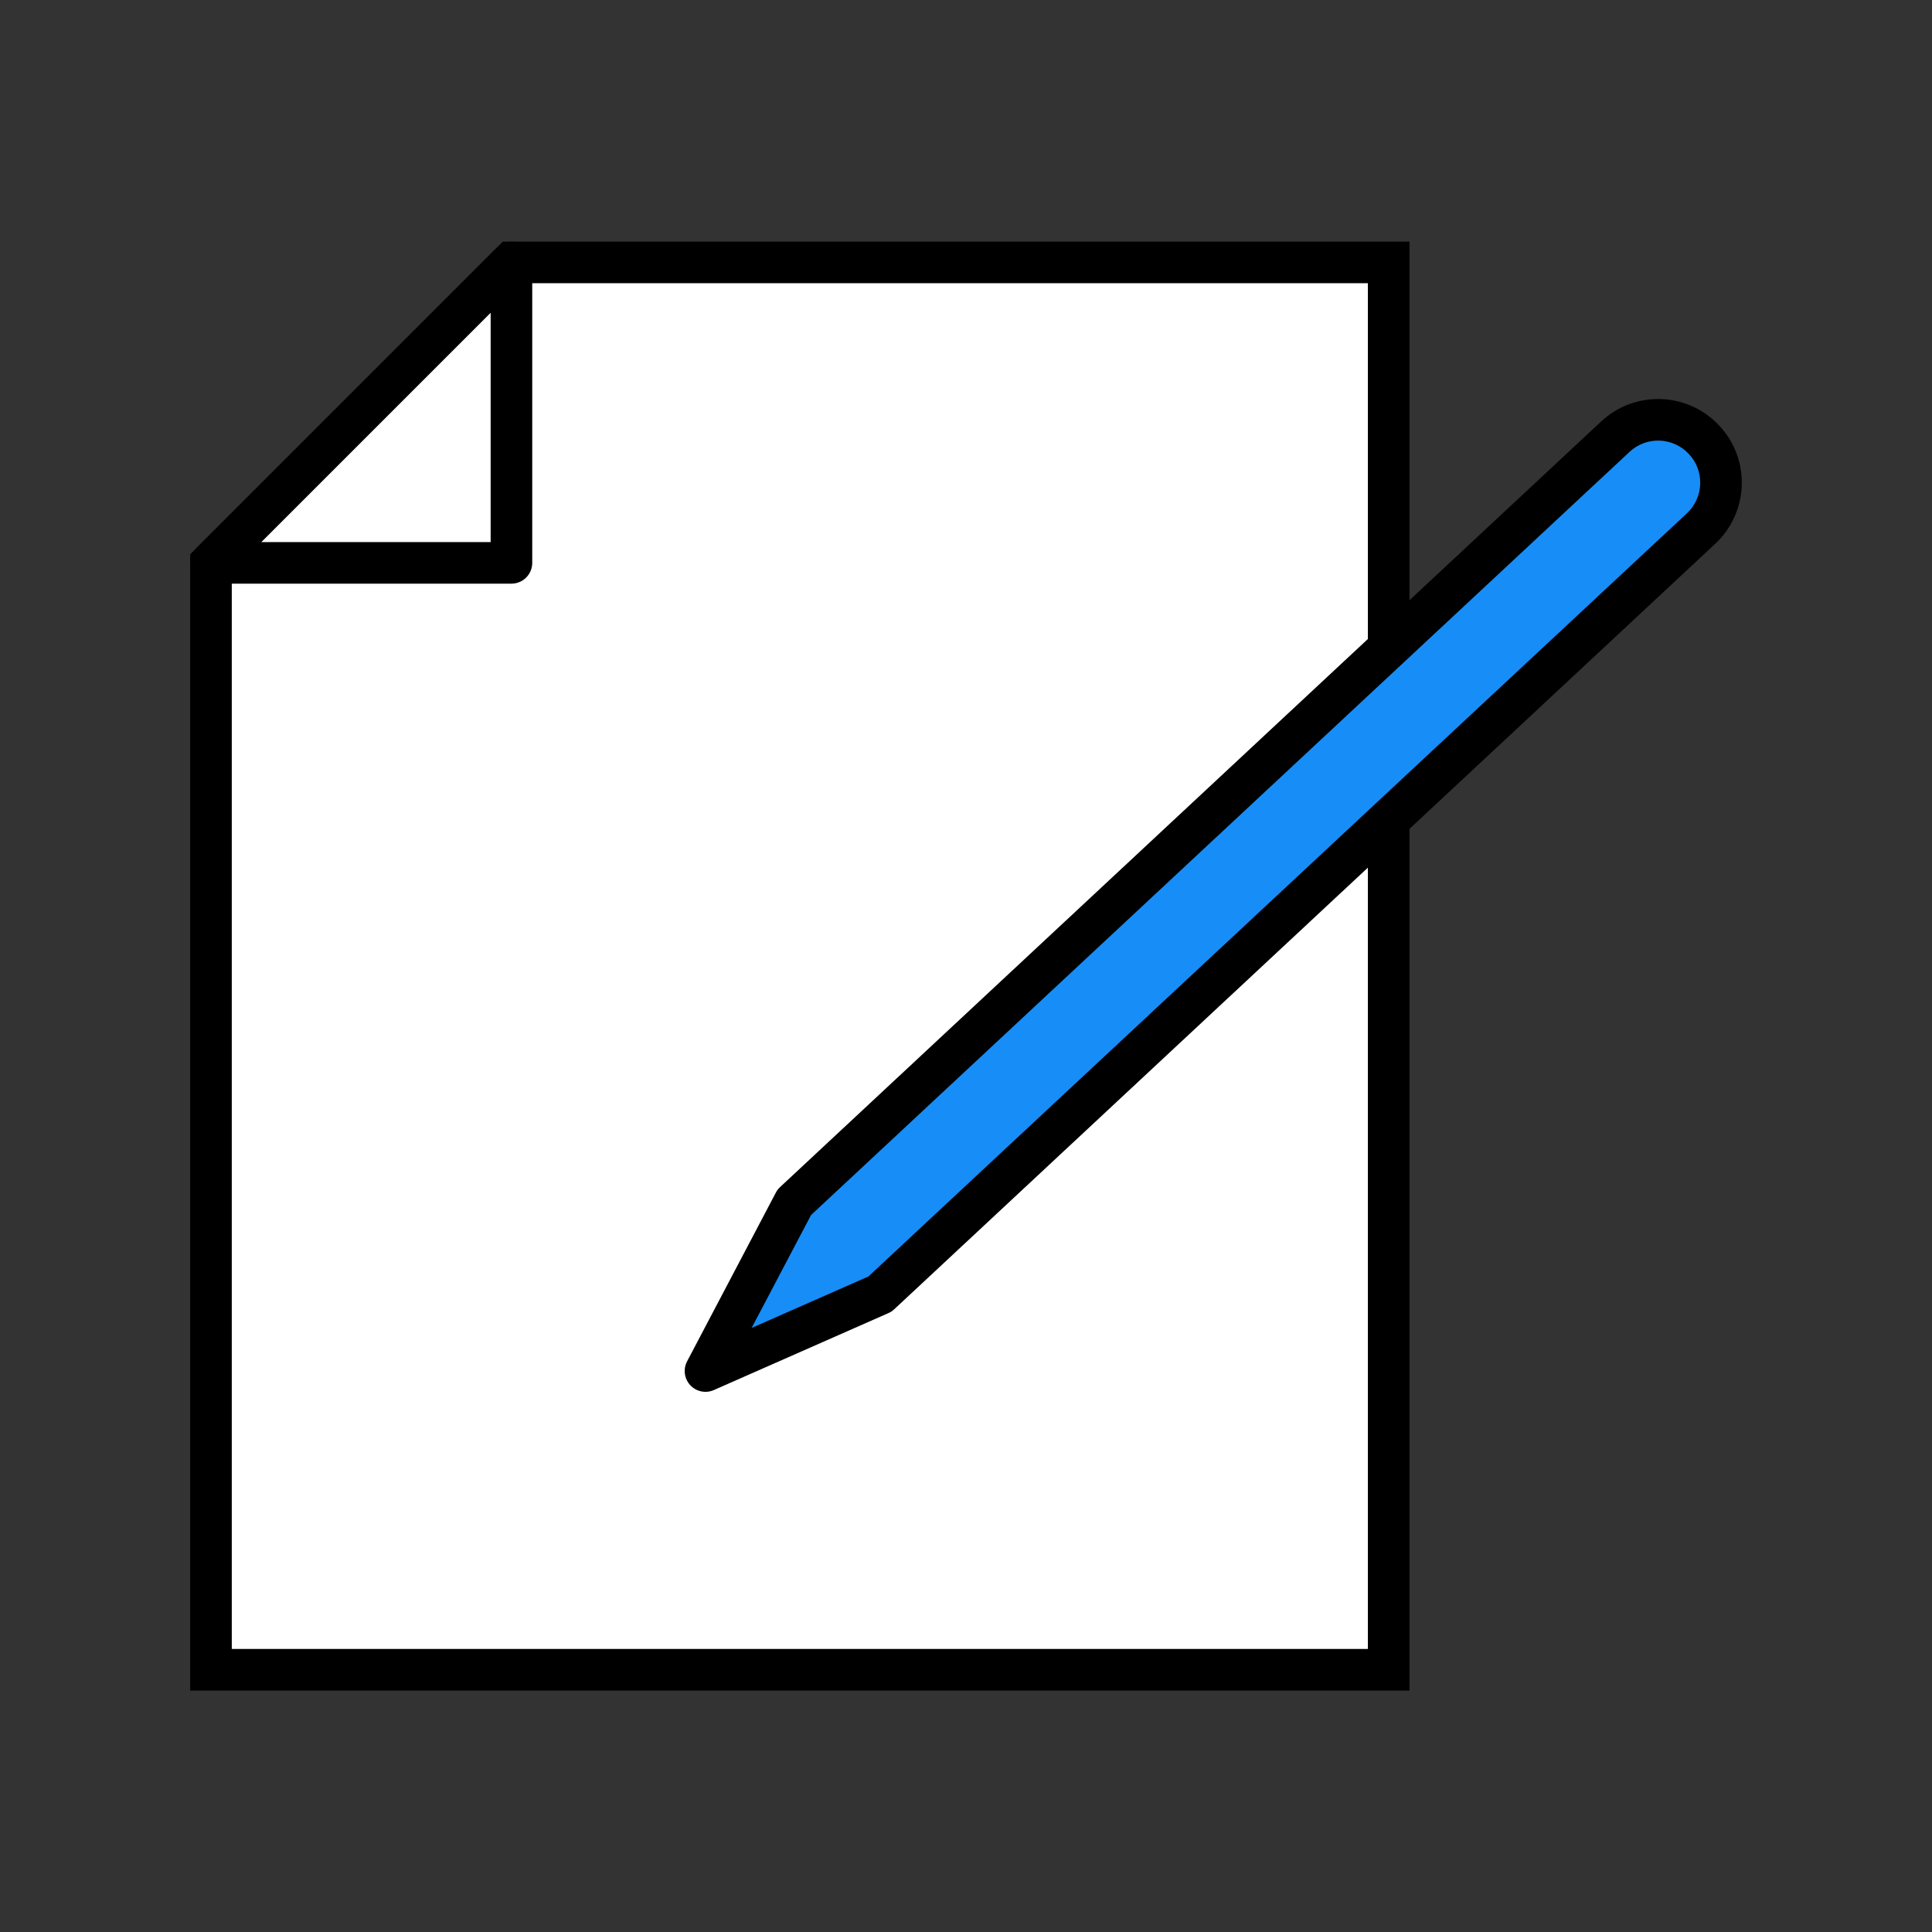 <svg width="72" height="72" viewBox="0 0 72 72" fill="none" xmlns="http://www.w3.org/2000/svg">
<rect x="0" y="0" width="72" height="72" fill="#333333" stroke="none"/>
<path d="M19.06 9.78H51.752V62.227H7.863V20.977L19.06 9.78Z" fill="white"/>
<path fill-rule="evenodd" clip-rule="evenodd" d="M18.739 9.005H52.527V63.002H7.088V20.656L18.739 9.005ZM19.381 10.555L8.638 21.297V61.452H50.977V10.555H19.381Z" fill="black"/>
<path fill-rule="evenodd" clip-rule="evenodd" d="M19.356 9.064C19.646 9.184 19.835 9.466 19.835 9.78V20.977C19.835 21.404 19.488 21.751 19.06 21.751H7.863C7.55 21.751 7.267 21.562 7.147 21.273C7.027 20.983 7.094 20.65 7.315 20.429L18.512 9.232C18.734 9.01 19.067 8.944 19.356 9.064ZM9.734 20.202H18.285V11.65L9.734 20.202Z" fill="black"/>
<path d="M26.292 51.094L32.796 48.227L63.391 19.7C64.34 18.816 64.39 17.332 63.505 16.391C62.621 15.442 61.138 15.392 60.196 16.277L29.601 44.804L26.292 51.094Z" fill="#178DF8"/>
<path fill-rule="evenodd" clip-rule="evenodd" d="M59.667 15.711C60.922 14.533 62.896 14.601 64.072 15.862C65.249 17.117 65.18 19.091 63.92 20.267L33.324 48.794C33.261 48.853 33.188 48.901 33.108 48.936L26.604 51.803C26.303 51.936 25.95 51.864 25.725 51.623C25.5 51.382 25.453 51.025 25.606 50.733L28.915 44.443C28.956 44.366 29.009 44.296 29.073 44.237L59.666 15.712C59.666 15.712 59.666 15.711 59.667 15.711ZM62.939 16.919C62.346 16.283 61.354 16.252 60.727 16.841L60.725 16.843L30.225 45.281L28.011 49.489L32.363 47.571L62.863 19.133L62.863 19.133C63.499 18.54 63.53 17.549 62.941 16.921L62.939 16.919Z" fill="black"/>
</svg>

